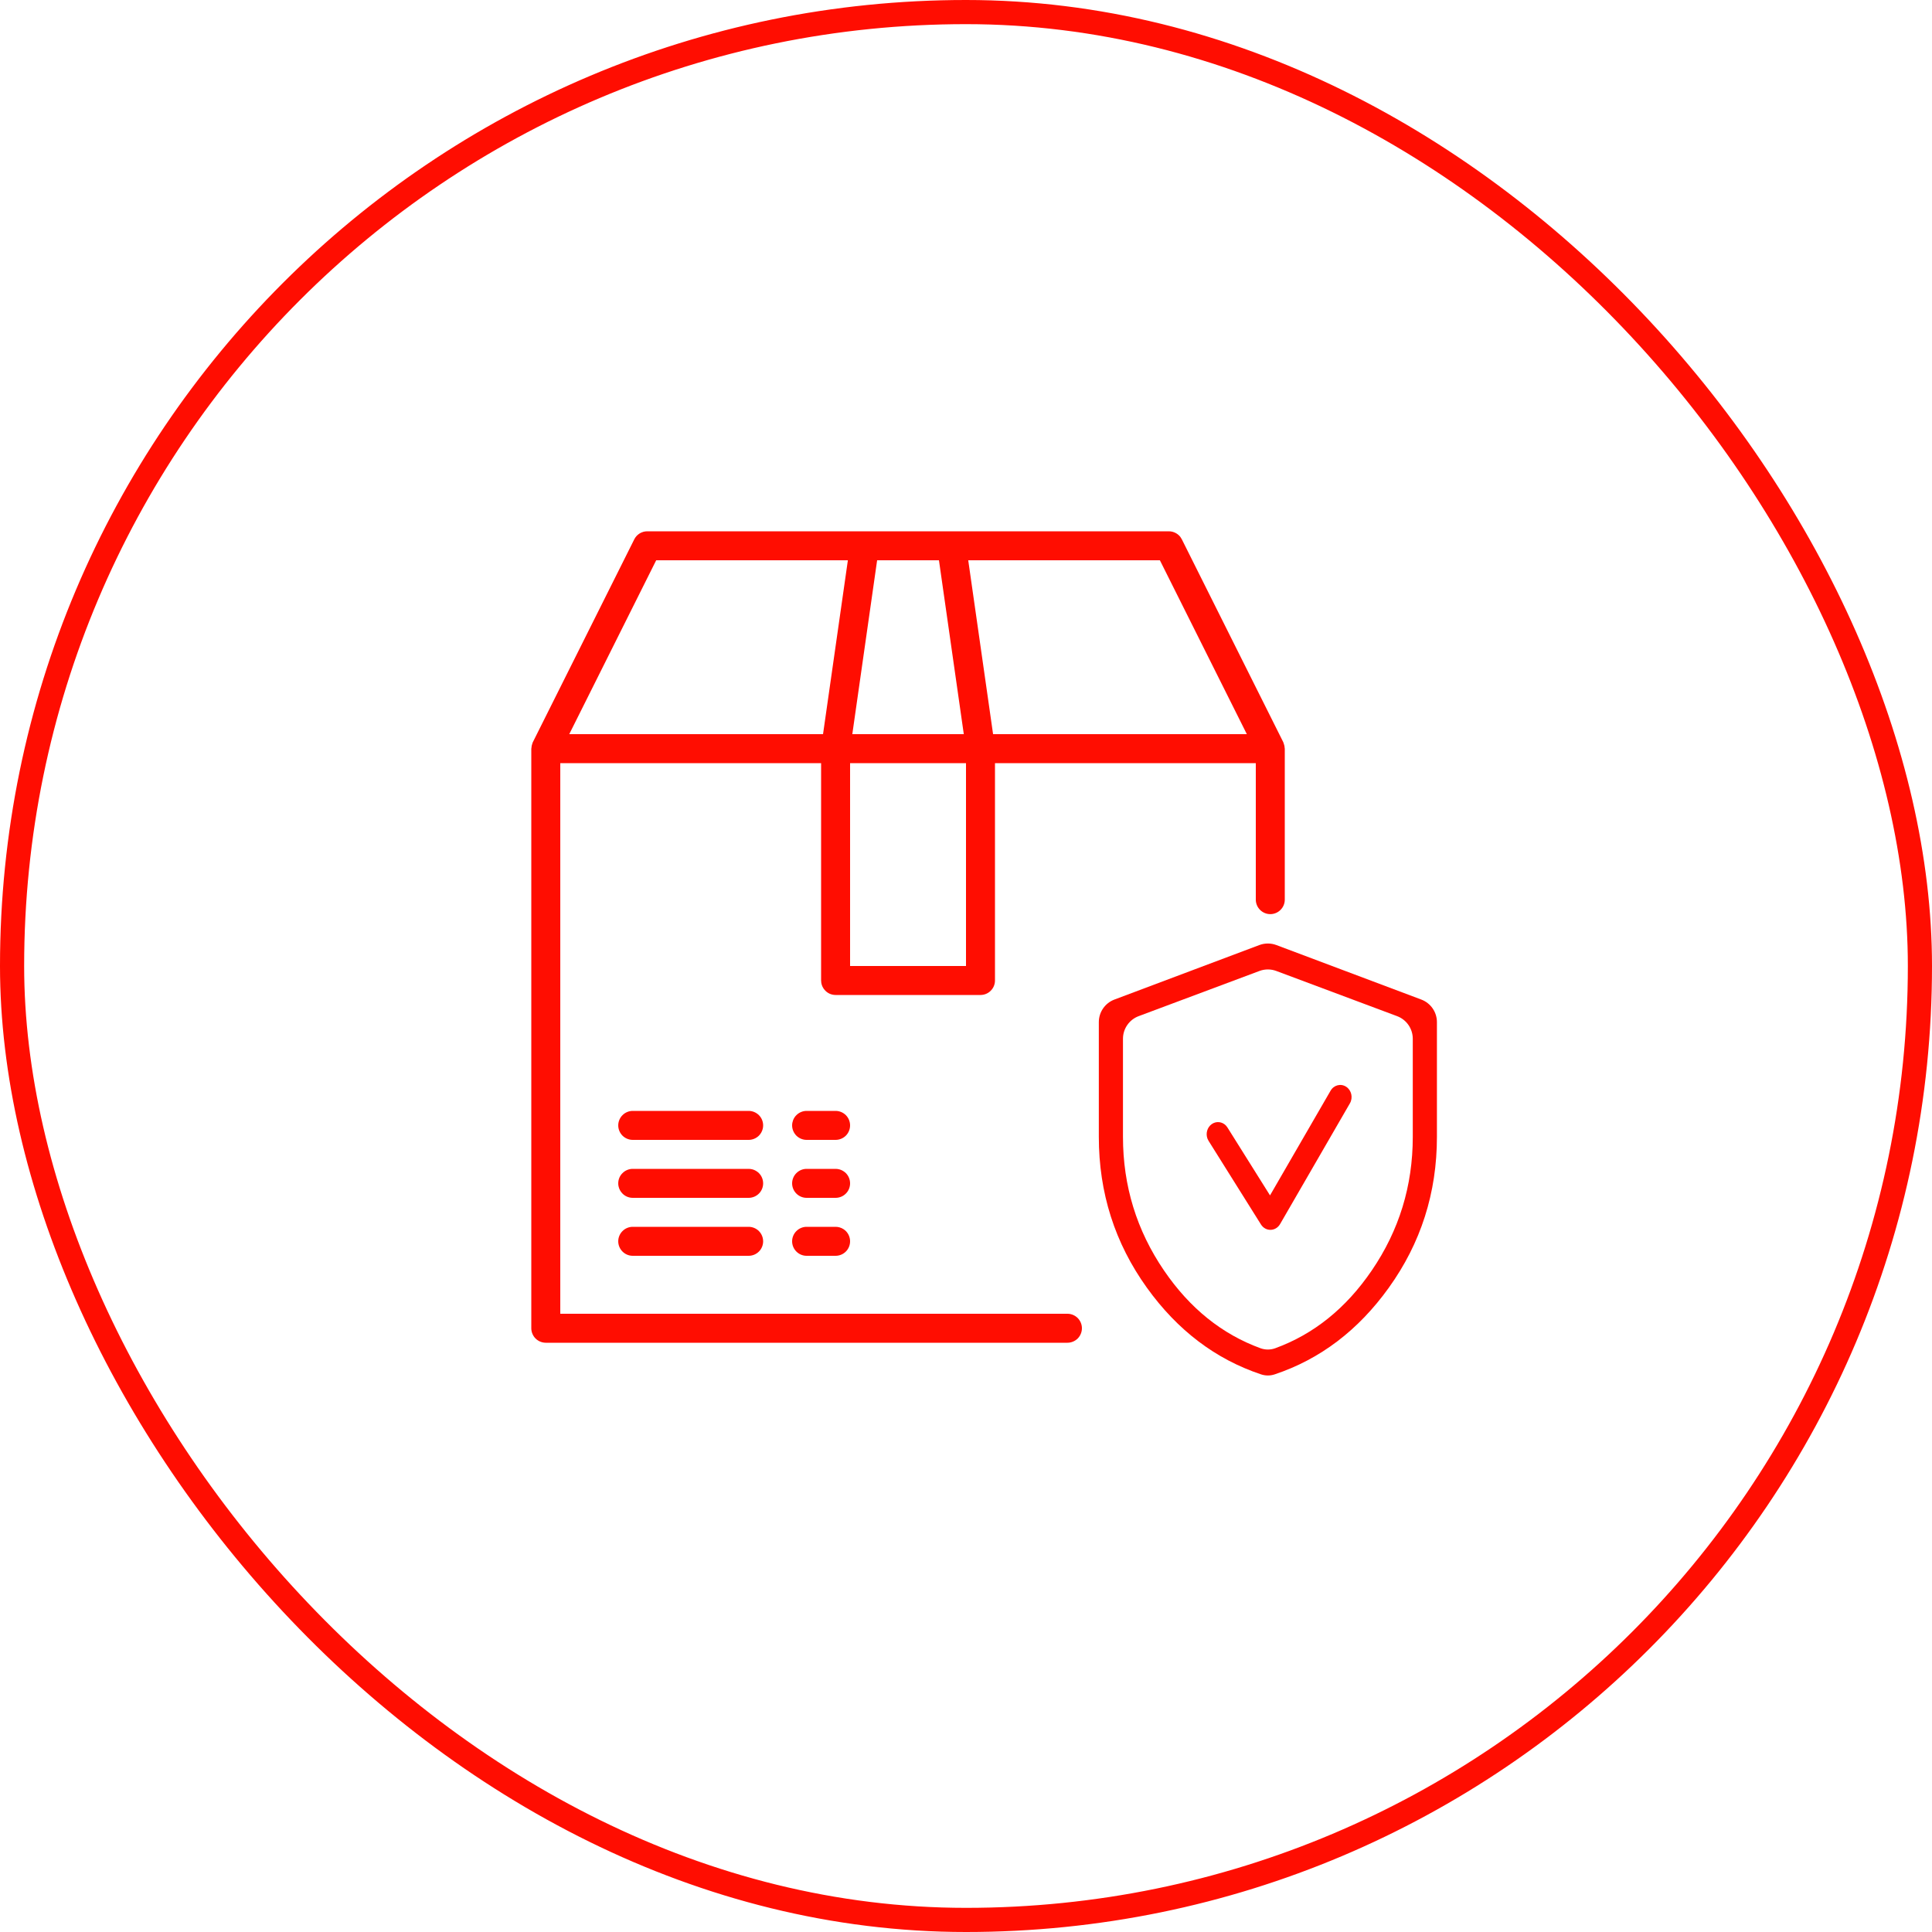 <svg width="64" height="64" viewBox="0 0 64 64" fill="none" xmlns="http://www.w3.org/2000/svg">
<rect x="0.4" y="0.4" width="63.2" height="63.2" rx="31.6" stroke="#FF0D01" stroke-width="0.8"/>
<path fill-rule="evenodd" clip-rule="evenodd" d="M35.7 43.661C35.789 43.751 35.84 43.873 35.84 44C35.84 44.127 35.789 44.249 35.7 44.34C35.609 44.429 35.487 44.48 35.36 44.48H18.08C17.953 44.48 17.831 44.429 17.741 44.34C17.651 44.249 17.6 44.127 17.6 44V24.8L17.6 24.796L17.602 24.791L17.603 24.787L17.604 24.782C17.605 24.756 17.608 24.73 17.613 24.705C17.618 24.681 17.625 24.658 17.633 24.635C17.637 24.624 17.641 24.609 17.644 24.603C17.646 24.599 17.647 24.595 17.648 24.591L17.651 24.585L21.011 17.866C21.05 17.786 21.112 17.719 21.188 17.672C21.21 17.658 21.233 17.646 21.257 17.637C21.276 17.628 21.296 17.622 21.316 17.616C21.357 17.606 21.398 17.6 21.44 17.6H38.72C38.809 17.6 38.897 17.625 38.973 17.672C39 17.689 39.025 17.708 39.048 17.729C39.09 17.768 39.124 17.814 39.15 17.866L42.51 24.585C42.513 24.591 42.512 24.593 42.516 24.603C42.52 24.614 42.523 24.624 42.527 24.635C42.545 24.682 42.555 24.732 42.557 24.783C42.557 24.789 42.56 24.794 42.56 24.8V29.802C42.56 29.929 42.51 30.051 42.419 30.141C42.33 30.231 42.207 30.282 42.08 30.282C41.953 30.282 41.831 30.231 41.741 30.141C41.651 30.051 41.6 29.929 41.6 29.802V25.28H32.96V32.48C32.96 32.607 32.91 32.73 32.819 32.819C32.73 32.91 32.607 32.96 32.48 32.96H27.68C27.553 32.96 27.431 32.91 27.341 32.819C27.303 32.782 27.272 32.738 27.249 32.691C27.229 32.651 27.215 32.607 27.207 32.562C27.203 32.535 27.2 32.508 27.2 32.48V25.28H18.56V43.52H35.36C35.487 43.52 35.609 43.571 35.7 43.661ZM28.16 32H32V25.28H28.16V32ZM32.897 24.32H41.303L38.423 18.56H32.074L32.897 24.32ZM31.927 24.32L31.104 18.56H29.056L28.234 24.32H31.927ZM28.087 18.56H21.737L18.857 24.32H27.264L28.087 18.56Z" fill="#FF0D01"/>
<path d="M20.96 38.72H24.8C24.845 38.72 24.889 38.726 24.931 38.738C24.95 38.743 24.967 38.75 24.985 38.757C25.001 38.764 25.017 38.772 25.033 38.781C25.072 38.802 25.108 38.829 25.14 38.861C25.23 38.951 25.28 39.073 25.28 39.2C25.28 39.327 25.23 39.45 25.14 39.539C25.049 39.63 24.927 39.68 24.8 39.68H20.96C20.833 39.68 20.711 39.63 20.621 39.539C20.553 39.471 20.507 39.385 20.489 39.292L20.486 39.273C20.484 39.264 20.483 39.255 20.482 39.246C20.481 39.231 20.48 39.216 20.48 39.2C20.48 39.132 20.494 39.066 20.521 39.005C20.545 38.952 20.578 38.903 20.621 38.861C20.711 38.771 20.833 38.72 20.96 38.72Z" fill="#FF0D01"/>
<path d="M24.8 40.64H20.96C20.833 40.64 20.711 40.691 20.621 40.781C20.531 40.871 20.48 40.993 20.48 41.12C20.48 41.247 20.531 41.37 20.621 41.459C20.711 41.55 20.833 41.6 20.96 41.6H24.8C24.927 41.6 25.049 41.55 25.14 41.459C25.23 41.37 25.28 41.247 25.28 41.12C25.28 41.081 25.275 41.043 25.266 41.005C25.245 40.921 25.202 40.843 25.14 40.781C25.049 40.691 24.927 40.64 24.8 40.64Z" fill="#FF0D01"/>
<path d="M20.96 36.8H24.8C24.927 36.8 25.049 36.851 25.14 36.941C25.23 37.031 25.28 37.153 25.28 37.28C25.28 37.318 25.276 37.355 25.267 37.391C25.262 37.414 25.255 37.436 25.246 37.458C25.238 37.478 25.228 37.498 25.217 37.518C25.196 37.555 25.17 37.589 25.14 37.62C25.049 37.709 24.927 37.76 24.8 37.76H20.96C20.833 37.76 20.711 37.709 20.621 37.62C20.531 37.529 20.48 37.407 20.48 37.28C20.48 37.153 20.531 37.031 20.621 36.941C20.711 36.851 20.833 36.8 20.96 36.8Z" fill="#FF0D01"/>
<path d="M26.72 36.8C26.593 36.8 26.471 36.851 26.381 36.941C26.332 36.989 26.295 37.047 26.271 37.111C26.251 37.164 26.24 37.222 26.24 37.28C26.24 37.407 26.291 37.529 26.381 37.62C26.471 37.709 26.593 37.76 26.72 37.76H27.68C27.807 37.76 27.93 37.709 28.02 37.62C28.11 37.529 28.16 37.407 28.16 37.28C28.16 37.153 28.11 37.031 28.02 36.941C27.93 36.851 27.807 36.8 27.68 36.8H26.72Z" fill="#FF0D01"/>
<path d="M26.381 38.861C26.426 38.816 26.479 38.781 26.536 38.757C26.594 38.733 26.656 38.72 26.72 38.72H27.68C27.723 38.72 27.765 38.726 27.806 38.737C27.842 38.747 27.876 38.76 27.908 38.778C27.924 38.786 27.94 38.796 27.955 38.807C27.967 38.815 27.978 38.824 27.989 38.833C28 38.842 28.01 38.851 28.02 38.861C28.11 38.951 28.16 39.073 28.16 39.2C28.16 39.327 28.11 39.45 28.02 39.539C27.93 39.63 27.807 39.68 27.68 39.68H26.72C26.593 39.68 26.471 39.63 26.381 39.539C26.291 39.45 26.24 39.327 26.24 39.2C26.24 39.073 26.291 38.951 26.381 38.861Z" fill="#FF0D01"/>
<path d="M26.72 40.64C26.593 40.64 26.471 40.691 26.381 40.781C26.291 40.871 26.24 40.993 26.24 41.12C26.24 41.247 26.291 41.37 26.381 41.459C26.471 41.55 26.593 41.6 26.72 41.6H27.68C27.807 41.6 27.93 41.55 28.02 41.459C28.11 41.37 28.16 41.247 28.16 41.12C28.16 40.993 28.11 40.871 28.02 40.781C27.994 40.755 27.965 40.732 27.935 40.713C27.859 40.666 27.771 40.64 27.68 40.64H26.72Z" fill="#FF0D01"/>
<path d="M44.077 36.131C44.185 35.943 44.417 35.884 44.594 36C44.771 36.116 44.826 36.362 44.717 36.55L42.404 40.55C42.337 40.666 42.218 40.738 42.09 40.74C41.962 40.743 41.842 40.676 41.771 40.562L40.036 37.793L40 37.722C39.934 37.549 39.989 37.346 40.14 37.238C40.291 37.131 40.489 37.156 40.613 37.287L40.661 37.35L42.071 39.599L44.077 36.131Z" fill="#FF0D01"/>
<path d="M42.228 45.527C42.08 45.577 41.92 45.577 41.772 45.527C40.266 45.024 39.007 44.069 37.994 42.66C36.931 41.181 36.4 39.514 36.4 37.66V33.859C36.4 33.526 36.606 33.228 36.918 33.111L41.718 31.306C41.9 31.238 42.1 31.238 42.281 31.306L47.081 33.111C47.393 33.228 47.6 33.526 47.6 33.859V37.66C47.6 39.513 47.068 41.18 46.005 42.659C44.993 44.068 43.734 45.023 42.228 45.527ZM41.758 44.663C41.914 44.719 42.086 44.719 42.242 44.663C43.52 44.197 44.587 43.339 45.44 42.088C46.347 40.76 46.8 39.284 46.8 37.66V34.41C46.8 34.077 46.593 33.778 46.28 33.661L42.28 32.165C42.099 32.097 41.9 32.097 41.72 32.165L37.72 33.661C37.407 33.778 37.2 34.077 37.2 34.41V37.66C37.2 39.283 37.653 40.759 38.56 42.088C39.413 43.338 40.479 44.197 41.758 44.663Z" fill="#FF0D01"/>
</svg>
